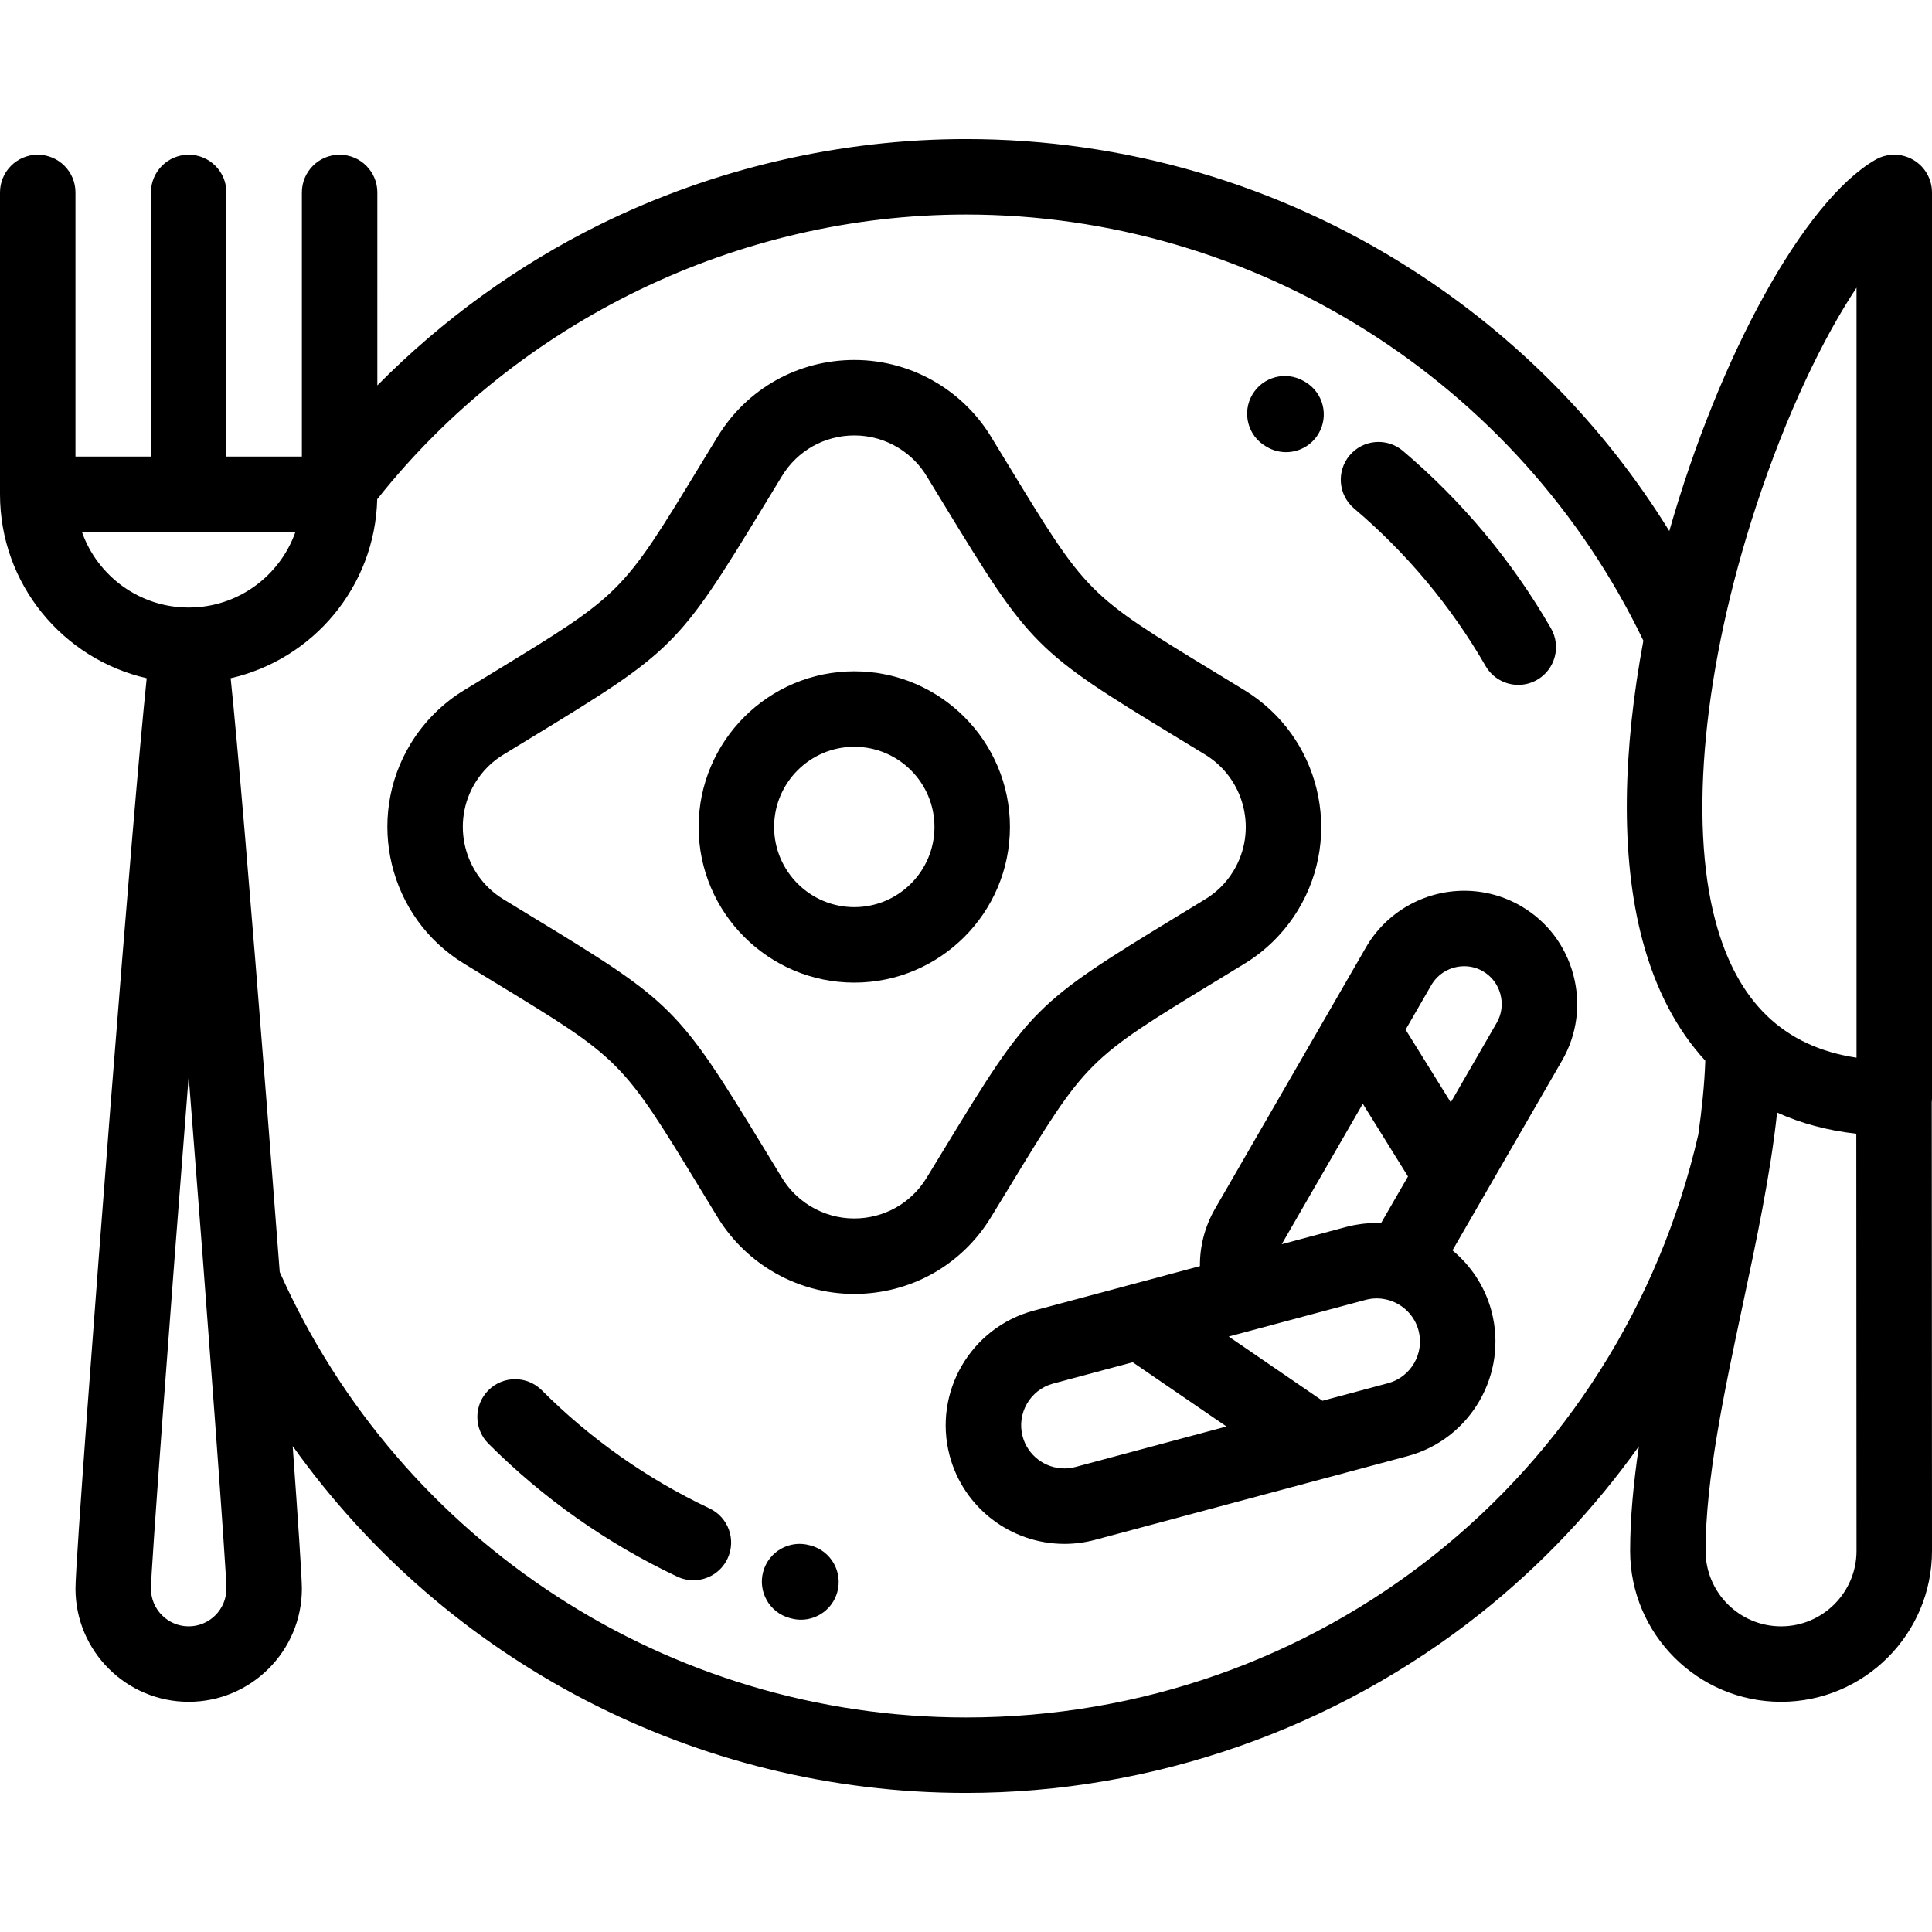 <?xml version="1.0" encoding="utf-8"?>
<svg xmlns="http://www.w3.org/2000/svg" viewBox="0 0 512.002 512.002">
<g>
  <g>
    <path d="M512.002,51.002H512c0-3.572-1.906-6.875-5-8.66c-3.094-1.787-6.906-1.787-10,0    c-19.012,10.977-41.443,52.189-54.617,98.389c-17.193-27.824-40.41-51.477-68.193-69.272    c-35.346-22.637-76.215-34.602-118.189-34.602c-33.449,0-66.984,7.824-96.98,22.627c-21.844,10.779-41.878,25.314-59.02,42.664    V51.002c0-5.523-4.477-10-10-10s-10,4.477-10,10v70h-20v-70c0-5.523-4.478-10-10-10c-5.523,0-10,4.477-10,10v70H20v-70    c0-5.523-4.477-10-10-10c-5.522,0-10,4.477-10,10v80c0,23.746,16.646,43.664,38.877,48.736    c-1.862,17.877-5.103,56.172-9.683,114.465C25.377,342.781,20.001,414.236,20.001,421c0,16.541,13.458,29.998,30,29.998    C66.542,450.998,80,437.541,80,421c0-2.926-0.997-17.853-2.436-37.777c40.579,56.935,106.685,91.922,178.438,91.922    c49.375,0,97.841-16.934,136.474-47.684c16-12.734,30.063-27.652,41.844-44.17c-1.412,9.613-2.318,18.951-2.318,27.707    c0,22.055,17.945,40,40.002,40c22.055,0,39.998-17.945,39.998-40.006l-0.062-118.895c0.039-0.359,0.062-0.725,0.062-1.096V51.002z     M21.72,141.002h56.56c-4.128,11.639-15.243,20-28.279,20C36.964,161.002,25.849,152.641,21.72,141.002z M50.001,430.998    c-5.514,0-10-4.486-10-9.998c0-4.779,5-72.336,10.002-135.764C55.002,348.653,60,416.203,60,421    C60,426.512,55.515,430.998,50.001,430.998z M450.067,300.691c-20.941,90.94-100.742,154.454-194.066,154.454    c-78.669,0-149.873-46.279-181.87-118.037c-1.126-14.807-2.276-29.68-3.312-42.863c-4.58-58.311-7.822-96.619-9.69-114.506    c21.824-4.982,38.247-24.273,38.839-47.445c37.518-47.287,95.586-75.436,156.033-75.436c76.4,0,146.502,44.221,179.511,112.93    c-5.305,28.424-6.303,56.764-0.211,79.5c3.457,12.902,9.037,23.568,16.623,31.811    C451.711,287.281,451.037,293.865,450.067,300.691z M472.003,430.998c-11.029,0-20.002-8.973-20.002-20    c0-18.947,4.973-42.301,9.781-64.887c3.662-17.201,7.408-34.826,9.172-51.273c6.338,2.871,13.342,4.752,20.988,5.613    l0.059,110.547C492.001,422.026,483.03,430.998,472.003,430.998z M492.001,280.296c-19.385-2.91-31.656-14.824-37.381-36.184    c-7.129-26.607-3.109-67.697,10.754-109.916c8.16-24.856,17.888-44.782,26.627-57.953V280.296z"/>
  </g>
</g>
<g>
  <g>
    <path d="M226.398,177.903c-22.747,0-41.252,18.504-41.252,41.25c0,22.744,18.505,41.25,41.252,41.25    c22.744,0,41.249-18.506,41.249-41.25C267.647,196.407,249.143,177.903,226.398,177.903z M226.398,240.403    c-11.718,0-21.252-9.533-21.252-21.25c0-11.719,9.534-21.25,21.252-21.25c11.716,0,21.248,9.531,21.248,21.25    C247.647,230.869,238.114,240.403,226.398,240.403z"/>
  </g>
</g>
<g>
  <g>
    <path d="M329.819,182.925c-2.83-1.73-5.473-3.338-7.943-4.844c-33.785-20.561-33.785-20.561-54.676-54.855    c-1.355-2.225-2.793-4.586-4.328-7.096c-3.51-5.904-8.476-10.924-14.367-14.52c-6.663-4.064-14.295-6.213-22.07-6.213    c-14.939,0-28.497,7.604-36.264,20.334c-1.73,2.832-3.34,5.473-4.844,7.945c-20.561,33.783-20.561,33.783-54.855,54.674    c-2.225,1.355-4.586,2.793-7.096,4.328c-5.906,3.512-10.924,8.479-14.519,14.367c-12.186,19.977-5.848,46.146,14.121,58.336    c2.828,1.729,5.469,3.336,7.938,4.84c33.79,20.563,33.79,20.563,54.678,54.854c1.356,2.227,2.796,4.588,4.331,7.102    c3.514,5.908,8.48,10.928,14.367,14.516c6.662,4.066,14.295,6.215,22.07,6.215c14.936-0.001,28.495-7.605,36.262-20.335    c1.73-2.83,3.338-5.471,4.842-7.943c20.563-33.785,20.563-33.785,54.852-54.674c2.225-1.355,4.588-2.795,7.1-4.328    c5.904-3.508,10.924-8.475,14.522-14.369C356.125,221.28,349.79,195.111,329.819,182.925z M326.866,230.842    c-1.938,3.174-4.527,5.734-7.697,7.607c-0.041,0.025-0.082,0.051-0.123,0.076c-2.525,1.543-4.898,2.988-7.135,4.35    c-37.721,22.98-38.871,24.127-61.53,61.357c-1.497,2.462-3.099,5.093-4.825,7.917c-4.11,6.736-11.286,10.758-19.195,10.758    c-4.1,0-8.129-1.137-11.656-3.289c-3.17-1.932-5.73-4.522-7.609-7.697c-0.024-0.039-0.049-0.08-0.073-0.121    c-1.542-2.523-2.987-4.895-4.349-7.131c-22.98-37.723-24.127-38.873-61.361-61.533c-2.46-1.496-5.089-3.096-7.91-4.82    c-10.564-6.449-13.916-20.289-7.475-30.852c1.938-3.172,4.529-5.734,7.703-7.615c0.04-0.024,0.079-0.047,0.118-0.072    c2.521-1.541,4.893-2.984,7.126-4.346c37.728-22.981,38.878-24.129,61.535-61.356c1.498-2.461,3.1-5.094,4.828-7.92    c4.109-6.736,11.285-10.758,19.195-10.758c4.1,0,8.129,1.137,11.652,3.285c3.174,1.938,5.735,4.529,7.615,7.703    c0.023,0.039,0.047,0.078,0.071,0.117c1.542,2.523,2.985,4.895,4.347,7.129c22.98,37.727,24.128,38.877,61.357,61.535    c2.461,1.498,5.092,3.1,7.918,4.826C329.957,206.437,333.309,220.277,326.866,230.842z"/>
  </g>
</g>
<g>
  <g>
    <path d="M393.495,316.507l20.473-35.459c3.994-6.922,5.051-15.004,2.973-22.758c-2.056-7.672-6.927-14.087-13.73-18.09    c-0.076-0.045-0.152-0.092-0.23-0.137c-4.535-2.617-9.701-4-14.94-4c-10.723,0-20.699,5.74-26.037,14.982l-9.82,17.01    c-0.016,0.027-0.031,0.055-0.047,0.084l-30.133,52.189c-2.717,4.707-4.057,9.941-4.008,15.209l-44.08,11.809    c-16.688,4.473-26.648,21.648-22.269,38.34c0.014,0.057,0.027,0.111,0.043,0.166c3.676,13.717,16.177,23.295,30.402,23.295    c2.727,0,5.451-0.359,8.098-1.068l82.822-22.191c16.738-4.486,26.711-21.758,22.227-38.5c-0.014-0.051-0.027-0.102-0.041-0.152    c-1.746-6.387-5.424-11.85-10.279-15.873l8.527-14.768C393.462,316.566,393.479,316.536,393.495,316.507z M361.159,292.51    l11.973,19.27l-7.119,12.33c-0.228-0.008-0.455,0.004-0.682,0c-0.164-0.002-0.325-0.02-0.489-0.02    c-0.203,0-0.408,0.016-0.611,0.02c-0.33,0.006-0.66,0.016-0.99,0.033c-0.418,0.022-0.836,0.055-1.254,0.094    c-0.31,0.029-0.623,0.055-0.934,0.092c-0.467,0.059-0.932,0.133-1.395,0.211c-0.258,0.045-0.518,0.078-0.773,0.129    c-0.721,0.139-1.436,0.301-2.146,0.49l-4.328,1.16l-12.74,3.412L361.159,292.51z M285.016,388.76    c-0.959,0.256-1.943,0.387-2.924,0.387c-5.156,0-9.688-3.438-11.059-8.375c-0.008-0.033-0.016-0.066-0.025-0.1    c-1.633-6.092,1.996-12.375,8.086-14.008l21.088-5.648l24.85,17.021L285.016,388.76z M367.835,366.569l-17.365,4.652    L325.622,354.2l36.295-9.723c0.451-0.121,0.908-0.207,1.367-0.272c0.043-0.008,0.086-0.016,0.129-0.021    c0.434-0.055,0.867-0.08,1.303-0.086c0.082,0,0.164-0.004,0.246-0.004c0.195,0.002,0.389,0.014,0.582,0.025    c0.107,0.006,0.215,0.008,0.322,0.018c0.184,0.018,0.365,0.045,0.549,0.07c0.32,0.045,0.639,0.1,0.955,0.172    c0.035,0.008,0.07,0.014,0.105,0.023c0.256,0.061,0.508,0.129,0.76,0.209c3.688,1.141,6.65,4.09,7.684,7.947    c0.008,0.031,0.017,0.063,0.025,0.094C377.514,358.715,373.893,364.946,367.835,366.569z M384.471,292.135l-11.971-19.27    l6.824-11.818c1.775-3.074,5.115-4.984,8.717-4.984c1.707,0,3.324,0.42,4.811,1.248c0.045,0.027,0.09,0.053,0.137,0.08    c2.293,1.322,3.938,3.48,4.633,6.074c0.695,2.596,0.349,5.289-0.975,7.584L384.471,292.135z"/>
  </g>
</g>
<g>
  <g>
    <path d="M345.96,101.252l-0.391-0.229c-4.76-2.795-10.891-1.205-13.688,3.557c-2.795,4.76-1.211,10.883,3.547,13.682l0.254,0.146    c1.609,0.965,3.381,1.424,5.129,1.424c3.4,0,6.715-1.734,8.588-4.863C352.237,110.231,350.698,104.09,345.96,101.252z"/>
  </g>
</g>
<g>
  <g>
    <path d="M411.018,166.5c-10.305-17.852-23.504-33.666-39.227-47.004c-4.211-3.572-10.521-3.055-14.096,1.158    c-3.571,4.212-3.052,10.522,1.159,14.094c13.967,11.848,25.69,25.895,34.844,41.752c1.854,3.207,5.215,5.002,8.67,5.002    c1.697,0,3.416-0.434,4.99-1.342C412.141,177.398,413.78,171.283,411.018,166.5z"/>
  </g>
</g>
<g>
  <g>
    <path d="M214.925,409.604l-0.391-0.104c-5.33-1.451-10.826,1.689-12.279,7.018c-1.453,5.328,1.688,10.824,7.016,12.277    l0.358,0.094c0.881,0.24,1.767,0.355,2.638,0.355c4.385,0,8.408-2.906,9.633-7.338    C223.37,416.582,220.248,411.075,214.925,409.604z"/>
  </g>
</g>
<g>
  <g>
    <path d="M188.036,399.744c-16.563-7.834-31.523-18.369-44.465-31.313c-3.905-3.904-10.237-3.904-14.143,0    c-3.904,3.906-3.904,10.238,0,14.143c14.57,14.57,31.411,26.43,50.055,35.25c1.381,0.652,2.836,0.961,4.27,0.961    c3.746,0,7.338-2.113,9.046-5.725C195.161,408.069,193.028,402.106,188.036,399.744z"/>
  </g>
</g>
</svg>